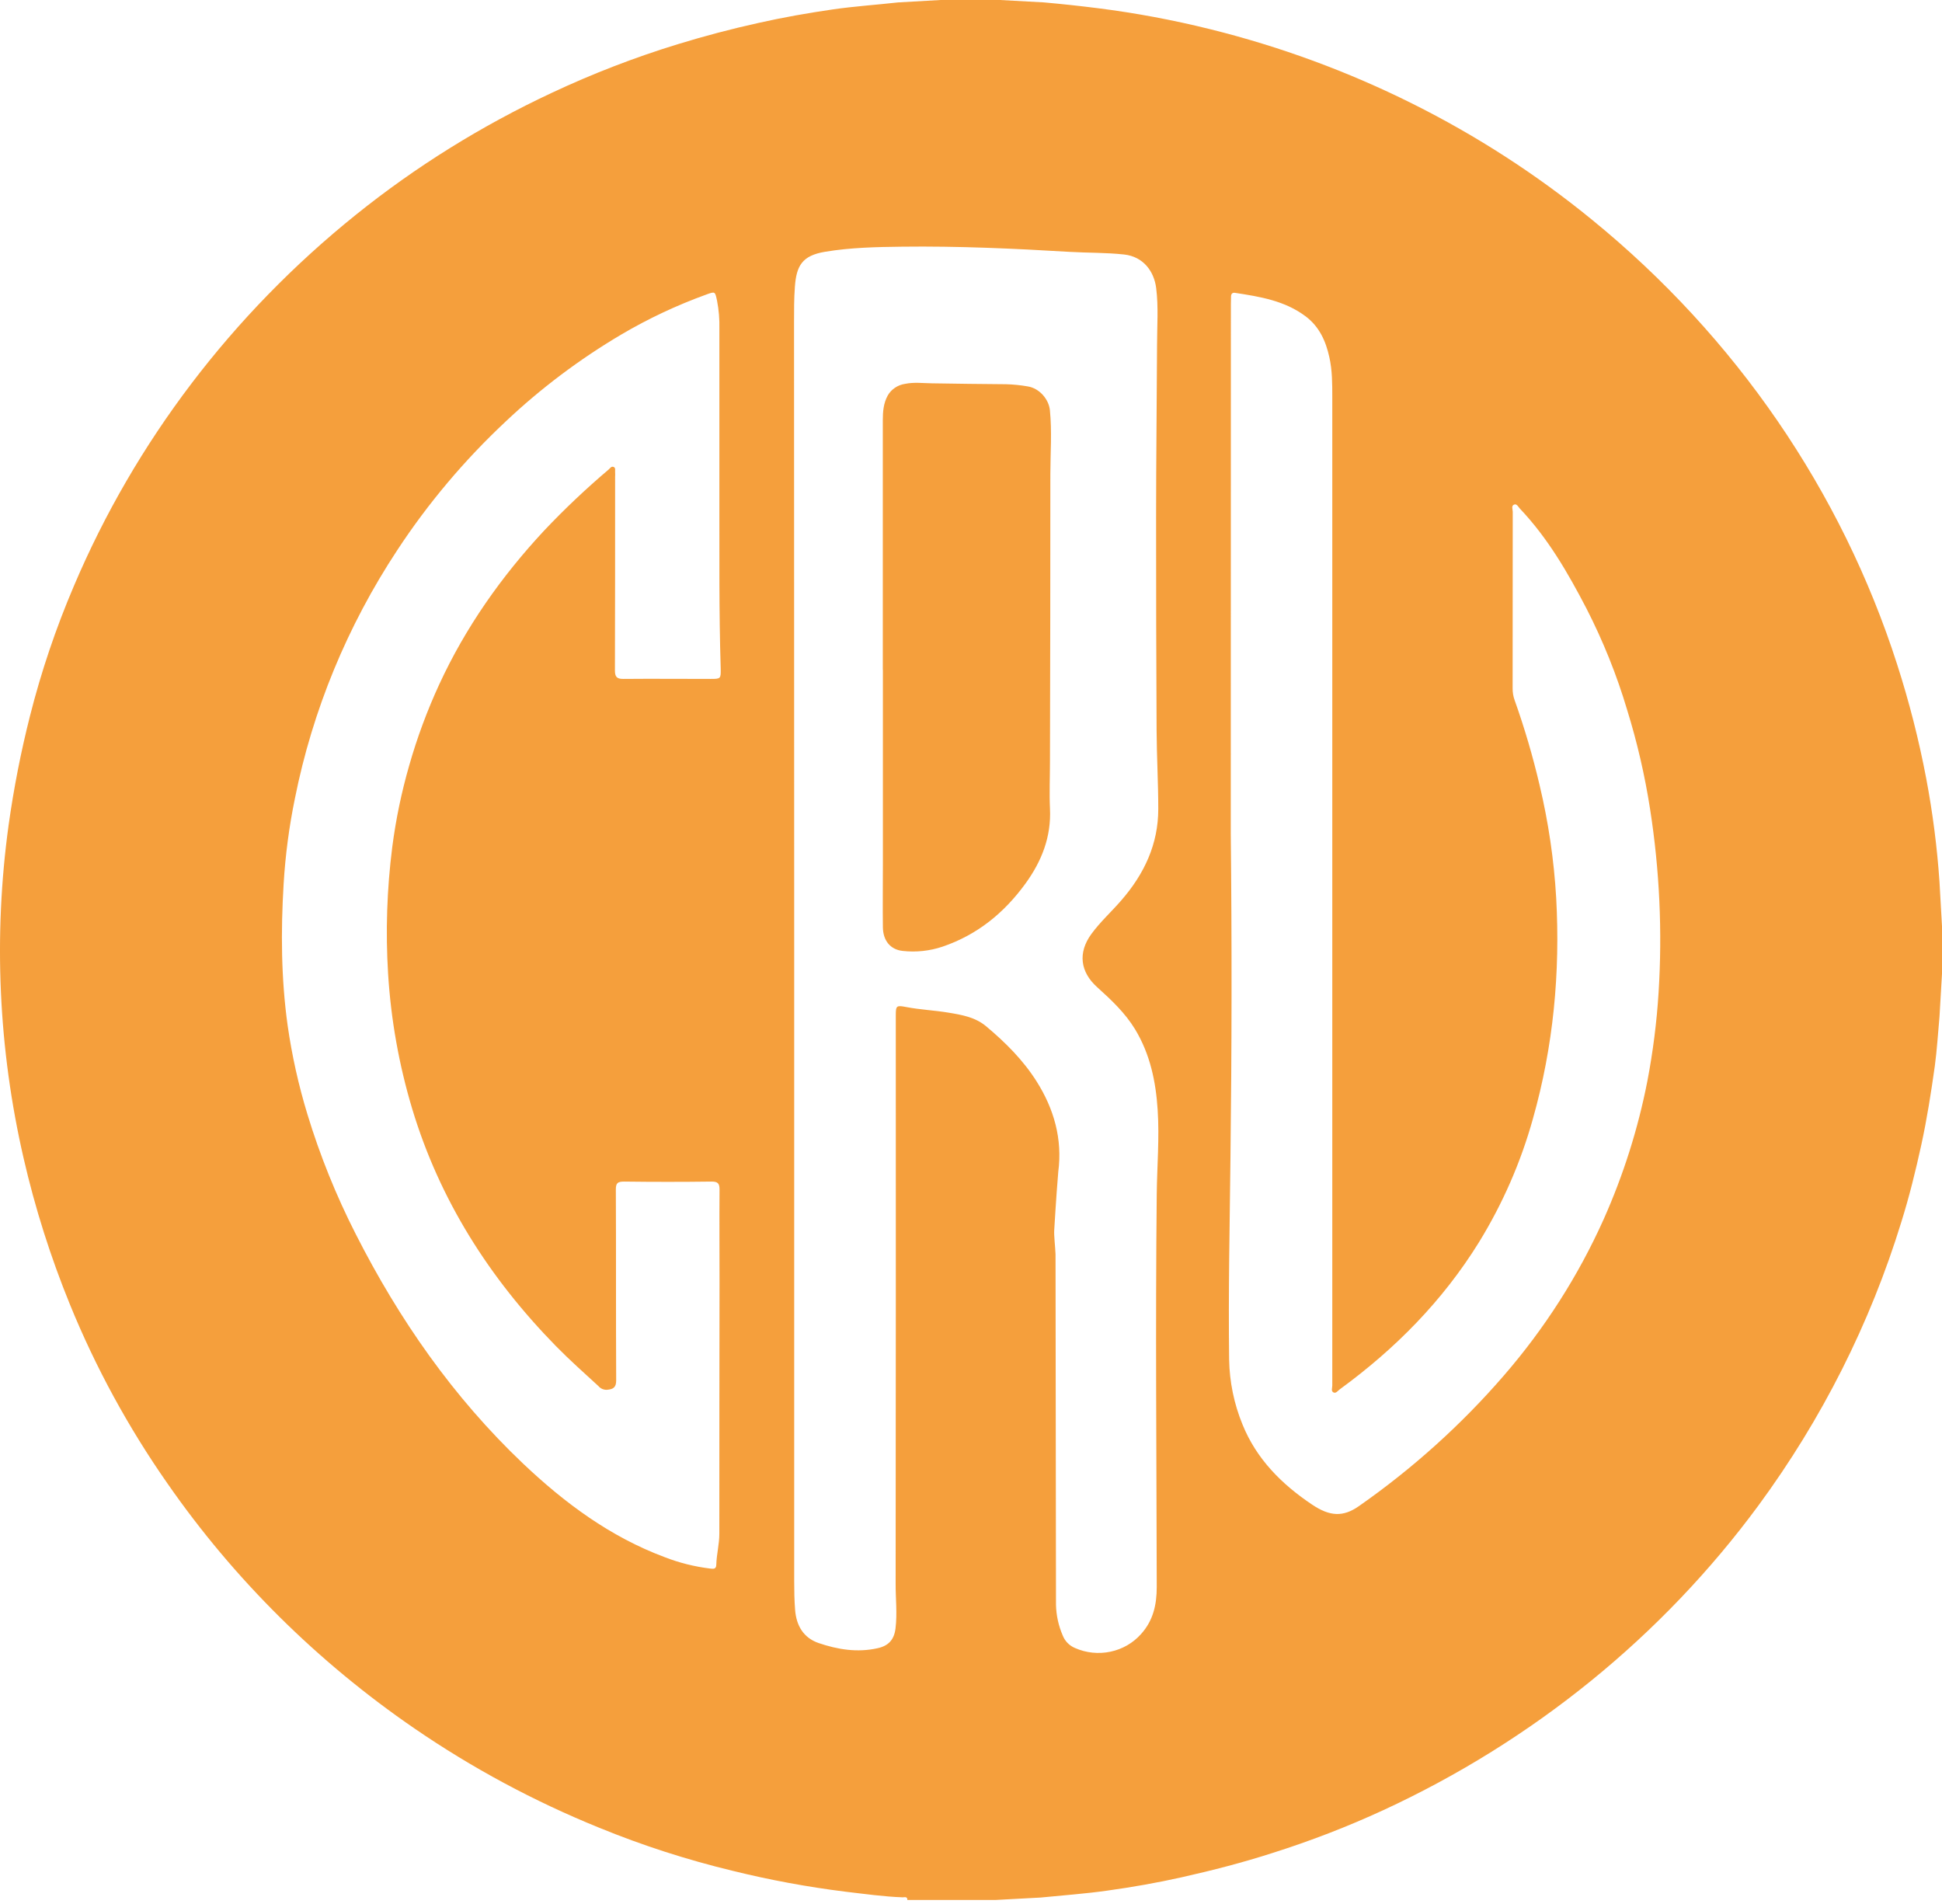 <svg  viewBox="0 0 51 50" fill="none" xmlns="http://www.w3.org/2000/svg">
<path d="M24.705 -6.10352e-05H26.259L27.415 0.063C27.889 0.105 28.362 0.156 28.835 0.216C29.825 0.341 30.806 0.525 31.774 0.765C35.468 1.68 38.899 3.392 41.808 5.77C45.581 8.845 48.362 12.898 49.822 17.448C50.138 18.43 50.393 19.428 50.585 20.44C50.755 21.338 50.872 22.246 50.934 23.158C50.956 23.546 50.978 23.935 51 24.324V25.572C50.978 25.948 50.956 26.324 50.934 26.7C50.894 27.132 50.869 27.567 50.811 27.997C50.714 28.689 50.606 29.379 50.457 30.063C50.308 30.747 50.14 31.426 49.931 32.094C49.113 34.755 47.846 37.269 46.181 39.533C43.655 42.964 40.264 45.718 36.328 47.536C35.387 47.97 34.417 48.344 33.426 48.658C32.638 48.912 31.843 49.117 31.036 49.298C30.385 49.444 29.729 49.559 29.065 49.651C28.489 49.732 27.907 49.773 27.327 49.831L26.134 49.895H23.828C23.834 49.794 23.749 49.827 23.704 49.825C23.2 49.807 22.702 49.735 22.201 49.677C21.205 49.553 20.218 49.37 19.245 49.13C18.045 48.841 16.87 48.462 15.732 47.996C14.024 47.303 12.401 46.43 10.891 45.395C8.341 43.647 6.141 41.467 4.4 38.96C3.371 37.488 2.512 35.912 1.838 34.26C1.328 33.01 0.92 31.723 0.619 30.412C-0.041 27.544 -0.175 24.587 0.225 21.675C0.36 20.709 0.547 19.75 0.787 18.804C1.082 17.637 1.468 16.494 1.942 15.385C3.548 11.603 6.09 8.258 9.346 5.64C10.918 4.376 12.644 3.302 14.486 2.44C15.557 1.937 16.664 1.509 17.799 1.161C18.5 0.946 19.208 0.759 19.924 0.601C20.568 0.456 21.218 0.342 21.872 0.247C22.441 0.165 23.016 0.127 23.589 0.063L24.705 -6.10352e-05ZM20.857 24.875C20.857 30.423 20.857 35.971 20.857 41.519C20.857 41.773 20.861 42.026 20.881 42.279C20.913 42.683 21.095 43.01 21.5 43.148C21.998 43.318 22.516 43.402 23.043 43.284C23.34 43.221 23.483 43.053 23.518 42.761C23.566 42.365 23.518 41.969 23.521 41.574C23.526 36.604 23.528 31.634 23.525 26.664C23.525 26.41 23.541 26.395 23.801 26.446C24.166 26.516 24.538 26.531 24.904 26.592C25.254 26.65 25.61 26.71 25.895 26.949C26.403 27.374 26.867 27.836 27.222 28.397C27.682 29.124 27.904 29.916 27.792 30.77C27.726 31.567 27.697 32.154 27.686 32.299C27.675 32.444 27.712 32.727 27.72 32.941C27.726 36.007 27.73 39.073 27.732 42.14C27.738 42.419 27.798 42.694 27.91 42.951C27.938 43.023 27.981 43.089 28.035 43.145C28.09 43.201 28.156 43.246 28.229 43.277C28.52 43.406 28.847 43.441 29.16 43.375C29.473 43.31 29.755 43.148 29.964 42.913C30.286 42.557 30.378 42.14 30.378 41.674C30.372 38.237 30.342 34.801 30.378 31.364C30.386 30.624 30.451 29.885 30.402 29.144C30.354 28.404 30.205 27.685 29.811 27.033C29.548 26.599 29.185 26.259 28.811 25.922C28.371 25.526 28.301 25.022 28.66 24.529C28.895 24.207 29.191 23.941 29.448 23.643C30.053 22.947 30.419 22.164 30.418 21.243C30.418 20.555 30.378 19.867 30.374 19.179C30.364 17.308 30.36 15.437 30.361 13.566C30.361 12.065 30.38 10.565 30.386 9.064C30.386 8.564 30.426 8.064 30.363 7.565C30.308 7.126 30.026 6.738 29.519 6.683C29.042 6.631 28.564 6.642 28.087 6.614C26.622 6.526 25.157 6.46 23.69 6.478C23.013 6.486 22.336 6.5 21.666 6.612C21.066 6.712 20.915 6.979 20.875 7.53C20.852 7.84 20.853 8.153 20.853 8.465C20.856 13.934 20.857 19.404 20.857 24.875ZM32.322 21.889C32.352 24.721 32.349 27.554 32.314 30.387C32.295 32.159 32.256 33.932 32.279 35.705C32.289 36.289 32.408 36.867 32.631 37.41C32.995 38.31 33.655 38.975 34.458 39.512C34.929 39.829 35.277 39.839 35.687 39.552C37.097 38.566 38.375 37.416 39.491 36.126C40.565 34.887 41.448 33.505 42.113 32.023C42.632 30.859 43.017 29.644 43.261 28.398C43.409 27.627 43.508 26.848 43.557 26.065C43.658 24.457 43.583 22.843 43.334 21.249C43.197 20.367 42.996 19.496 42.731 18.641C42.458 17.723 42.099 16.831 41.661 15.976C41.176 15.043 40.651 14.133 39.917 13.359C39.875 13.315 39.836 13.226 39.768 13.249C39.681 13.278 39.727 13.376 39.727 13.439C39.724 14.985 39.723 16.532 39.724 18.078C39.723 18.182 39.74 18.285 39.775 18.383C40.036 19.116 40.255 19.862 40.432 20.618C40.664 21.591 40.81 22.582 40.868 23.579C40.976 25.541 40.795 27.475 40.258 29.375C39.941 30.515 39.464 31.608 38.839 32.624C37.89 34.157 36.645 35.42 35.183 36.486C35.133 36.523 35.082 36.601 35.017 36.565C34.951 36.53 34.988 36.447 34.988 36.385C34.988 27.732 34.988 19.078 34.988 10.424C34.988 10.073 34.988 9.723 34.91 9.377C34.817 8.955 34.647 8.577 34.286 8.306C33.74 7.896 33.087 7.79 32.432 7.69C32.367 7.68 32.332 7.716 32.329 7.778C32.327 7.84 32.325 7.92 32.325 7.992L32.322 21.889ZM18.892 13.608V8.633C18.898 8.387 18.878 8.14 18.831 7.897C18.778 7.656 18.786 7.649 18.556 7.732C17.776 8.014 17.025 8.367 16.314 8.786C15.217 9.435 14.199 10.201 13.28 11.069C12.197 12.083 11.242 13.216 10.434 14.446C9.121 16.437 8.208 18.65 7.745 20.967C7.592 21.71 7.493 22.463 7.448 23.22C7.374 24.459 7.382 25.696 7.554 26.931C7.667 27.719 7.84 28.498 8.073 29.261C8.402 30.343 8.827 31.397 9.343 32.409C10.479 34.647 11.9 36.691 13.739 38.437C14.829 39.469 16.023 40.358 17.458 40.893C17.839 41.041 18.239 41.141 18.647 41.191C18.73 41.2 18.808 41.215 18.811 41.091C18.818 40.818 18.891 40.553 18.891 40.277C18.891 38.082 18.892 35.888 18.896 33.693C18.896 32.874 18.89 32.056 18.896 31.237C18.896 31.083 18.856 31.027 18.684 31.029C17.921 31.039 17.157 31.039 16.393 31.029C16.222 31.029 16.172 31.065 16.173 31.241C16.181 32.911 16.173 34.58 16.182 36.25C16.182 36.44 16.1 36.483 15.939 36.497C15.896 36.499 15.854 36.491 15.814 36.474C15.775 36.456 15.741 36.43 15.714 36.398C15.339 36.053 14.958 35.715 14.602 35.352C12.849 33.562 11.547 31.512 10.826 29.122C10.478 27.964 10.266 26.773 10.192 25.57C10.124 24.462 10.161 23.349 10.301 22.247C10.395 21.521 10.544 20.804 10.747 20.1C10.954 19.372 11.218 18.661 11.536 17.971C12.226 16.476 13.165 15.141 14.294 13.929C14.826 13.367 15.39 12.833 15.983 12.331C16.019 12.3 16.054 12.237 16.114 12.262C16.174 12.286 16.149 12.352 16.154 12.4C16.159 12.448 16.154 12.478 16.154 12.517C16.154 14.213 16.154 15.908 16.149 17.604C16.149 17.772 16.196 17.831 16.373 17.829C17.137 17.822 17.901 17.829 18.664 17.829C18.927 17.829 18.931 17.822 18.927 17.565C18.879 16.018 18.896 14.48 18.892 13.608Z" fill="#F59F3C"/>
<path d="M23.184 17.587C23.184 15.404 23.184 13.222 23.184 11.039C23.184 10.812 23.2 10.591 23.315 10.383C23.361 10.303 23.427 10.233 23.506 10.181C23.584 10.128 23.675 10.094 23.77 10.08C24.001 10.033 24.23 10.062 24.464 10.066C25.115 10.079 25.765 10.083 26.416 10.09C26.608 10.095 26.799 10.114 26.988 10.147C27.306 10.197 27.545 10.495 27.572 10.772C27.628 11.331 27.585 11.888 27.584 12.447C27.584 14.96 27.581 17.474 27.574 19.988C27.574 20.404 27.555 20.82 27.574 21.235C27.61 21.976 27.356 22.618 26.927 23.208C26.369 23.973 25.665 24.551 24.746 24.862C24.413 24.973 24.058 25.011 23.707 24.972C23.387 24.939 23.19 24.706 23.186 24.349C23.179 23.81 23.186 23.273 23.186 22.731C23.186 21.017 23.186 19.302 23.186 17.587H23.184Z" fill="#F59F3C"/>
</svg>
